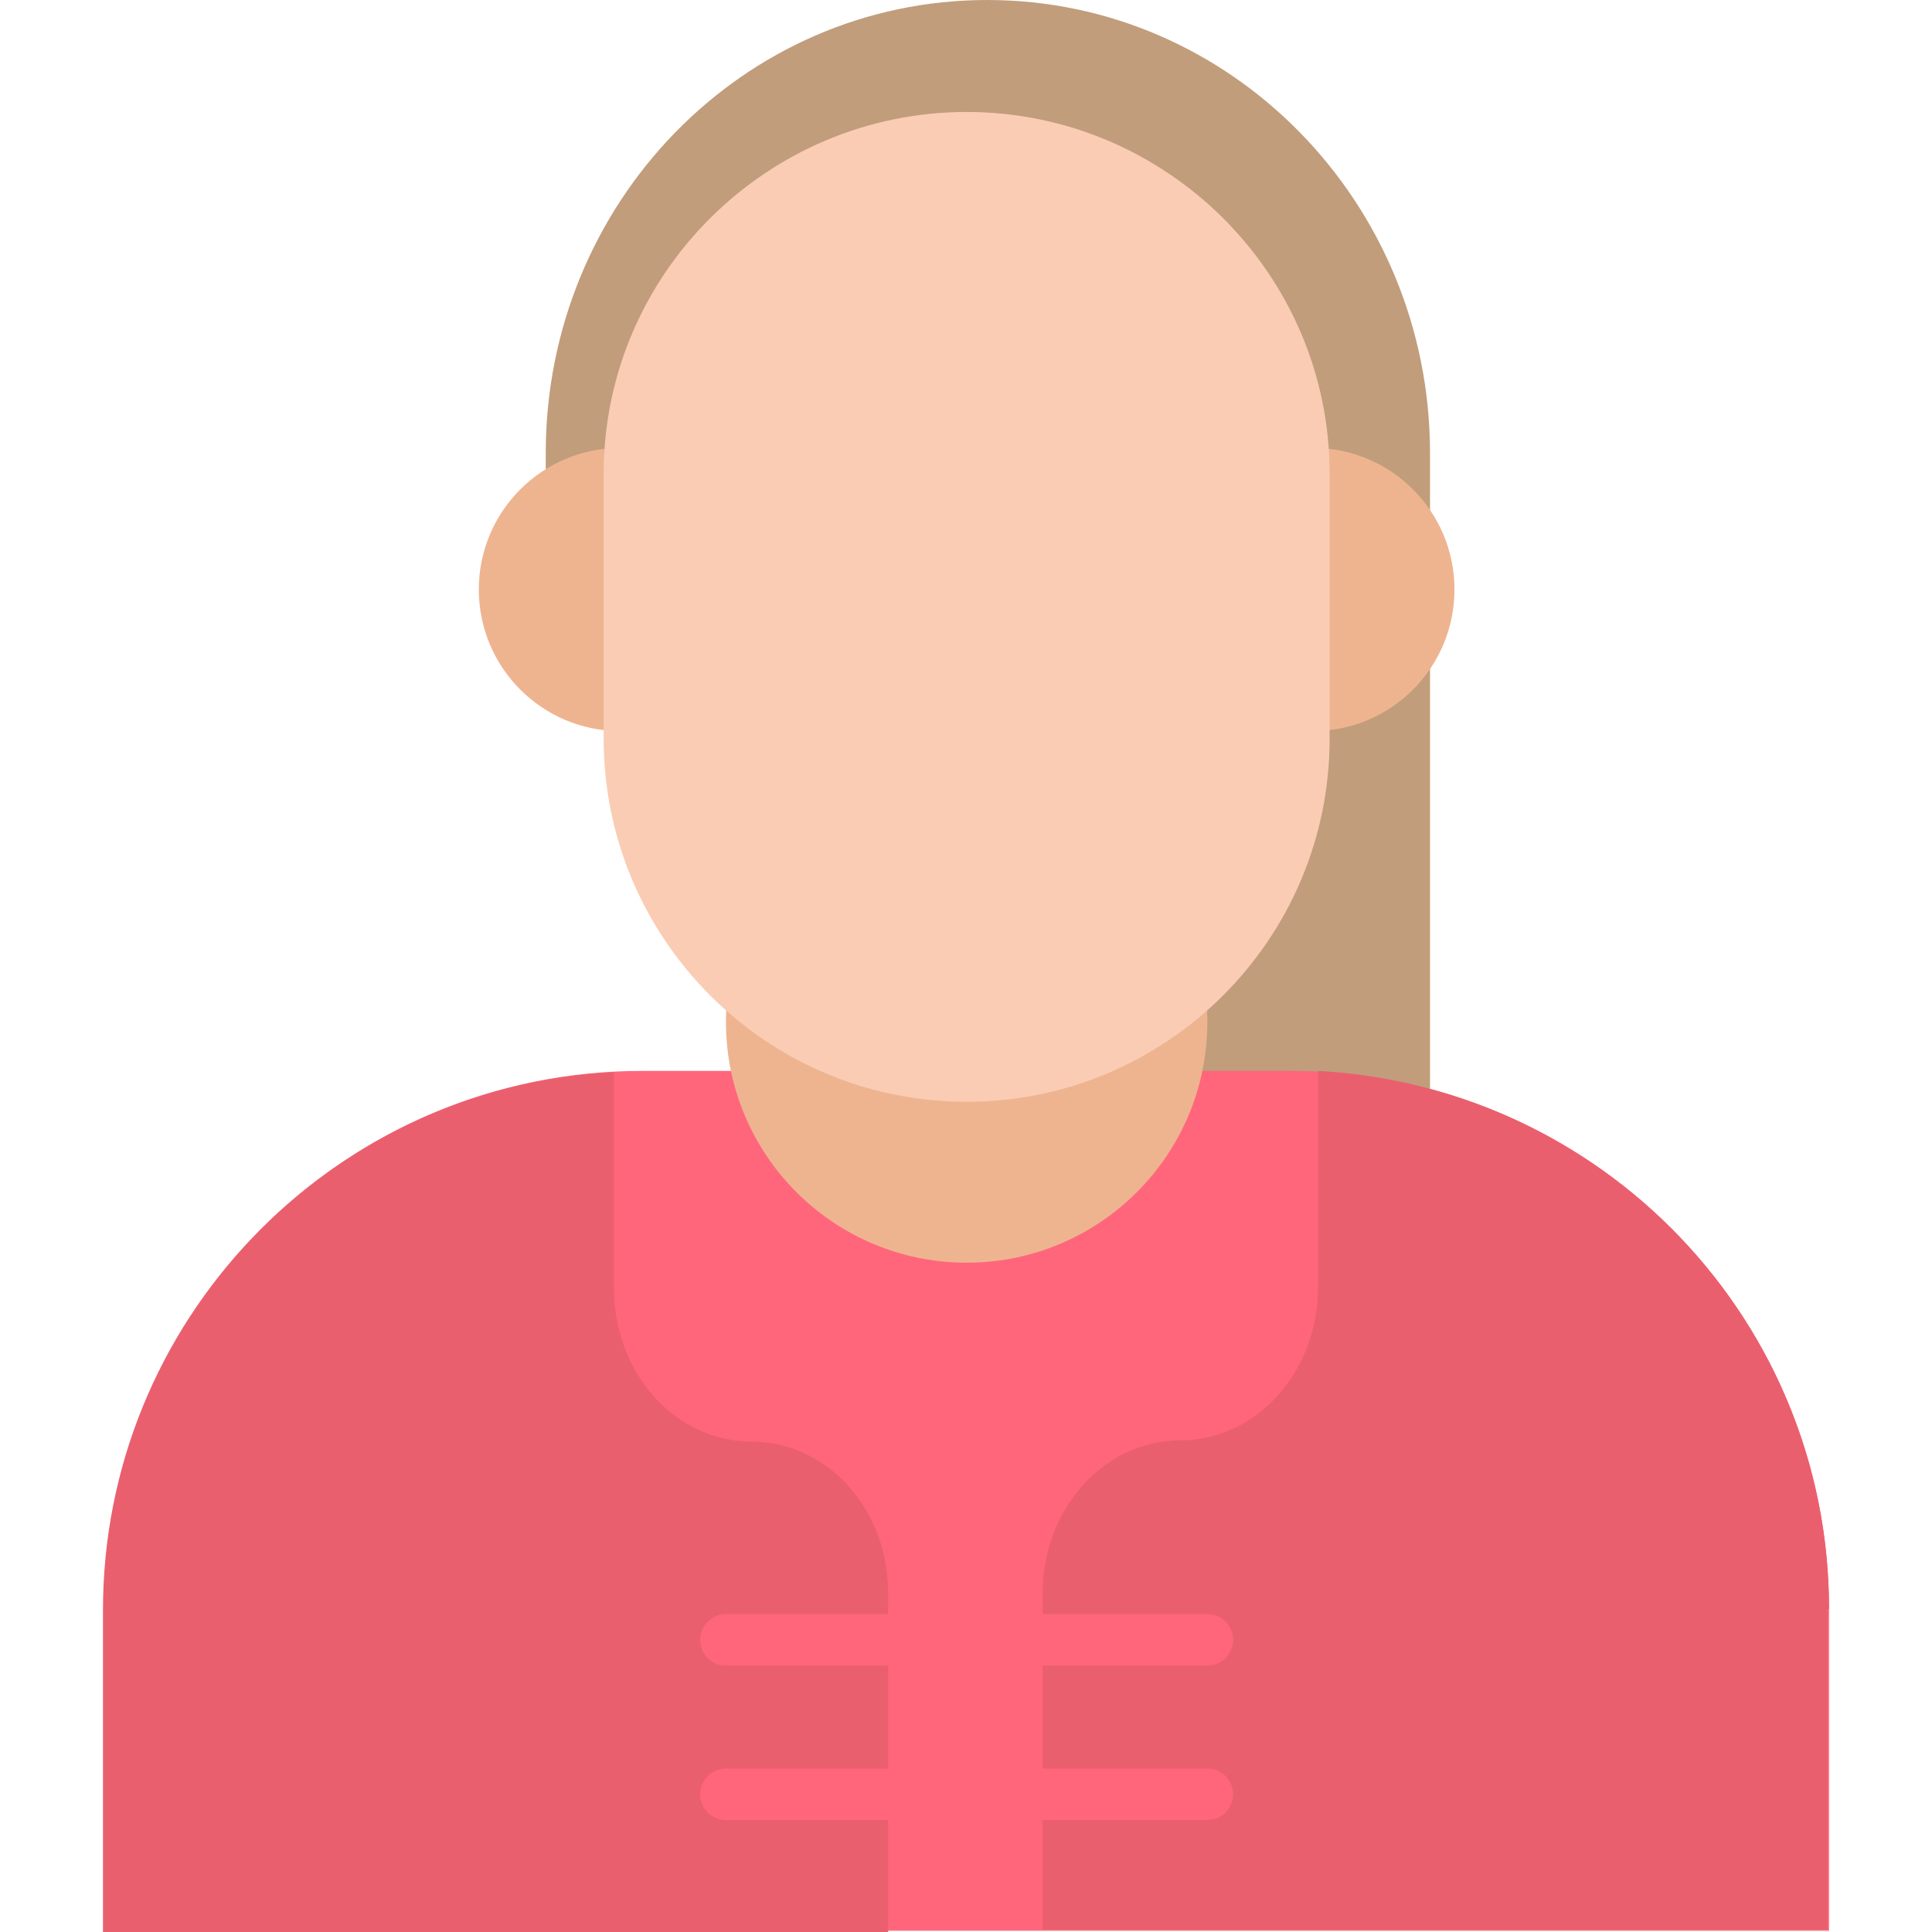 <?xml version="1.0" encoding="iso-8859-1"?>
<!-- Uploaded to: SVG Repo, www.svgrepo.com, Generator: SVG Repo Mixer Tools -->
<svg height="800px" width="800px" version="1.1" id="Layer_1" xmlns="http://www.w3.org/2000/svg" xmlns:xlink="http://www.w3.org/1999/xlink" 
	 viewBox="0 0 508.948 508.948" xml:space="preserve">
<path style="fill:#C19D7B;" d="M260.069,0c-64.424,0-116.302,53.574-116.302,119.354v40.689H266.85v166.146
	c61.372-3.391,109.86,48.148,109.86-15.258V119.354C376.71,53.574,324.493,0,260.069,0z"/>
<path style="fill:#FF667C;" d="M340.09,282.109H169.197c-78.326,0-141.732,63.407-141.732,141.732v84.768h454.358v-84.768
	C481.823,345.515,418.416,282.109,340.09,282.109z"/>
<g>
	<circle style="fill:#EEB490;" cx="254.644" cy="269.224" r="63.407"/>
	<circle style="fill:#EEB490;" cx="163.433" cy="155.295" r="37.298"/>
	<circle style="fill:#EEB490;" cx="345.854" cy="155.295" r="37.298"/>
</g>
<path style="fill:#FACCB4;" d="M254.644,29.499L254.644,29.499c-52.556,0-95.619,42.723-95.619,95.279v69.849
	c0,52.556,42.723,95.619,95.619,95.619l0,0c52.556,0,95.619-42.723,95.619-95.619v-69.849
	C350.262,72.223,307.2,29.499,254.644,29.499z"/>
<g>
	<path style="fill:#EA5F6E;" d="M198.019,379.762c-20.005,0-36.281-17.971-36.281-40.35v-56.964
		c-74.935,3.73-134.612,65.78-134.612,141.732v84.768H233.96V420.45C234.299,397.732,218.024,379.762,198.019,379.762z"/>
	<path style="fill:#EA5F6E;" d="M481.823,423.841c0-75.952-59.677-137.664-134.612-141.732v56.964
		c0,22.379-16.276,40.35-36.281,40.35c-20.005,0-36.281,17.971-36.281,40.35v88.498h206.834v-84.429H481.823z"/>
</g>
<g>
	<path style="fill:#FF667C;" d="M318.05,438.76H191.237c-3.73,0-6.781-3.052-6.781-6.781c0-3.73,3.052-6.781,6.781-6.781H318.05
		c3.73,0,6.781,3.052,6.781,6.781C324.832,435.709,321.78,438.76,318.05,438.76z"/>
	<path style="fill:#FF667C;" d="M318.05,479.449H191.237c-3.73,0-6.781-3.052-6.781-6.781c0-3.73,3.052-6.781,6.781-6.781H318.05
		c3.73,0,6.781,3.052,6.781,6.781C324.832,476.397,321.78,479.449,318.05,479.449z"/>
</g>
</svg>